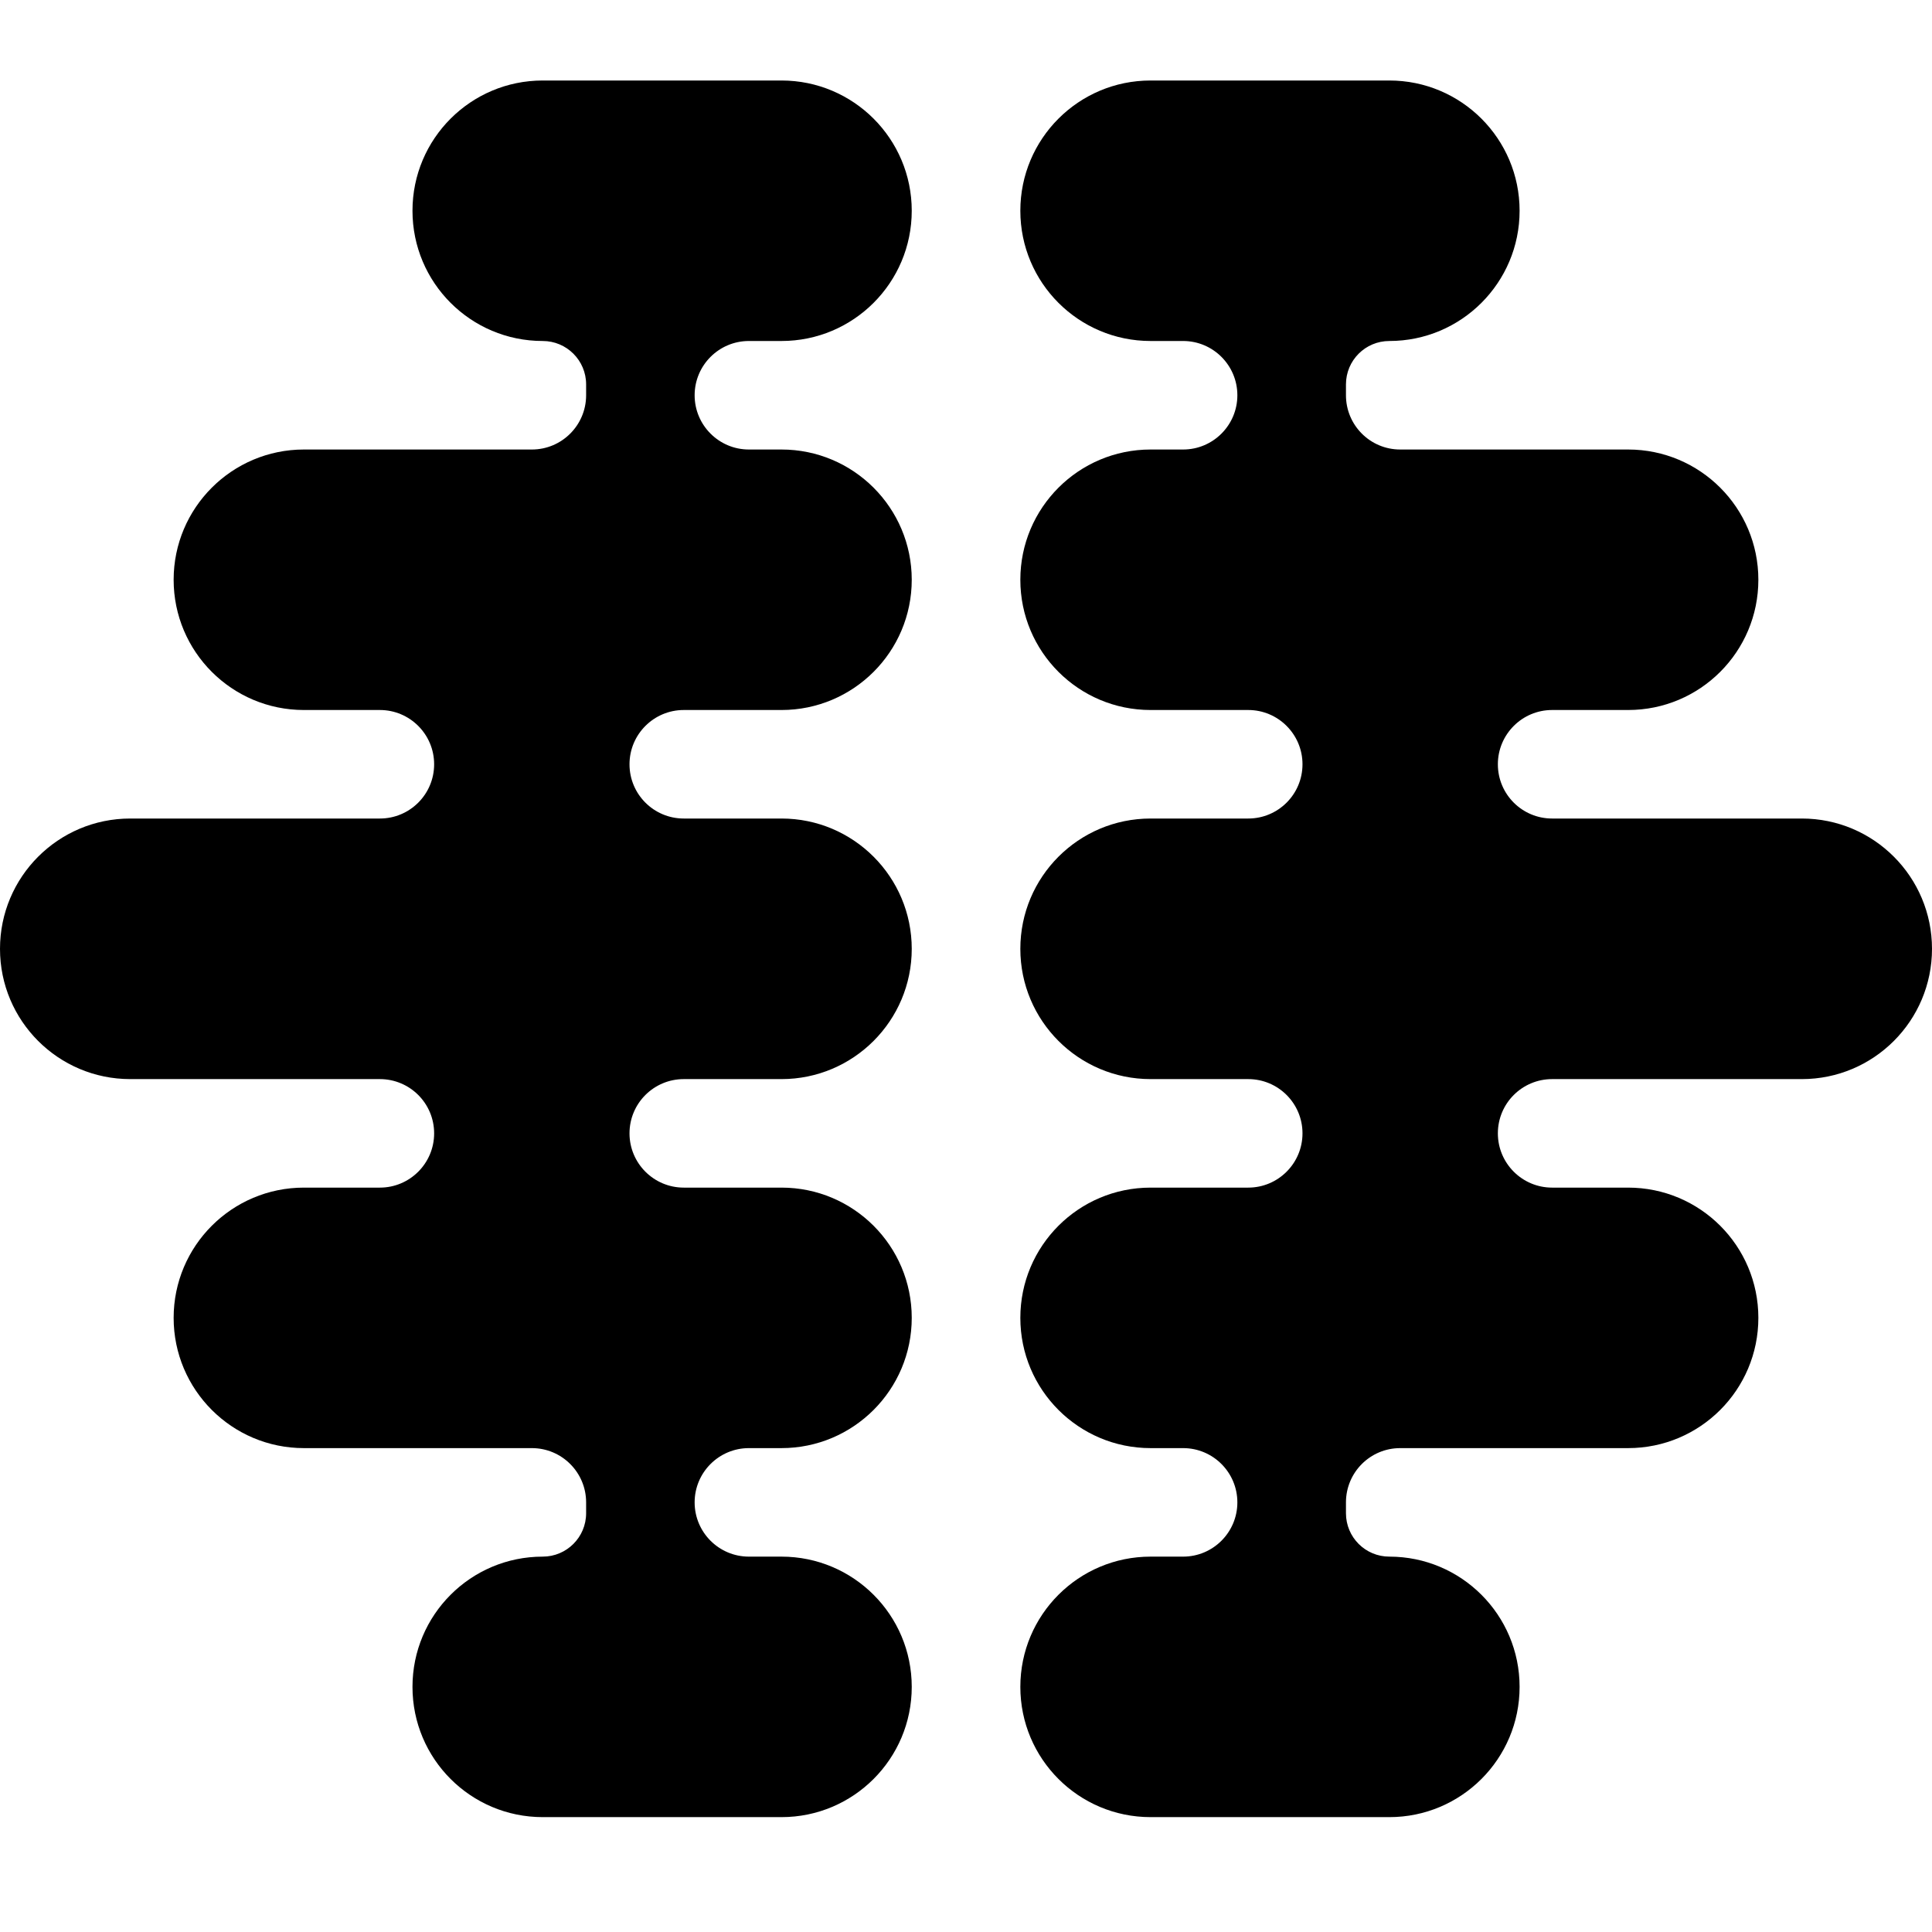 <?xml version="1.0" encoding="utf-8"?>
<svg xmlns="http://www.w3.org/2000/svg" width="24" height="24" viewBox="0 0 24 24" fill="none">
<g clip-path="url(#clip0_3441_1423)">
<path fill-rule="evenodd" clip-rule="evenodd" d="M18.877 2.618C18.877 1.724 18.152 1 17.259 1H14.293C13.399 1 12.675 1.724 12.675 2.618C12.675 3.512 13.399 4.236 14.293 4.236H14.697C15.069 4.236 15.371 4.538 15.371 4.91V4.91C15.371 5.282 15.069 5.584 14.697 5.584H14.293C13.399 5.584 12.675 6.309 12.675 7.202C12.675 8.096 13.399 8.82 14.293 8.82H15.506C15.878 8.82 16.18 9.122 16.18 9.494V9.494C16.18 9.867 15.878 10.168 15.506 10.168H14.293C13.399 10.168 12.675 10.893 12.675 11.787C12.675 12.68 13.399 13.405 14.293 13.405L15.506 13.405C15.878 13.405 16.18 13.706 16.18 14.079V14.079C16.18 14.451 15.878 14.753 15.506 14.753H14.293C13.399 14.753 12.675 15.477 12.675 16.371C12.675 17.264 13.399 17.989 14.293 17.989H14.697C15.069 17.989 15.371 18.291 15.371 18.663V18.663C15.371 19.035 15.069 19.337 14.697 19.337H14.293C13.399 19.337 12.675 20.061 12.675 20.955C12.675 21.849 13.399 22.573 14.293 22.573H17.259C18.152 22.573 18.877 21.849 18.877 20.955C18.877 20.061 18.152 19.337 17.259 19.337V19.337C16.961 19.337 16.72 19.096 16.72 18.798V18.663C16.72 18.291 17.021 17.989 17.394 17.989H20.225C21.119 17.989 21.843 17.264 21.843 16.371C21.843 15.477 21.119 14.753 20.225 14.753H19.281C18.909 14.753 18.607 14.451 18.607 14.079V14.079C18.607 13.706 18.909 13.405 19.281 13.405L22.383 13.405C23.276 13.405 24 12.68 24 11.787C24 10.893 23.276 10.168 22.383 10.168H19.281C18.909 10.168 18.607 9.867 18.607 9.494V9.494C18.607 9.122 18.909 8.82 19.281 8.82H20.225C21.119 8.82 21.843 8.096 21.843 7.202C21.843 6.309 21.119 5.584 20.225 5.584H17.394C17.021 5.584 16.72 5.282 16.72 4.91V4.775C16.72 4.477 16.961 4.236 17.259 4.236V4.236C18.152 4.236 18.877 3.512 18.877 2.618Z" fill="black"/>
<path fill-rule="evenodd" clip-rule="evenodd" d="M5.124 2.618C5.124 1.724 5.848 1 6.742 1H9.708C10.601 1 11.326 1.724 11.326 2.618C11.326 3.512 10.601 4.236 9.708 4.236H9.303C8.931 4.236 8.629 4.538 8.629 4.91V4.91C8.629 5.282 8.931 5.584 9.303 5.584H9.708C10.601 5.584 11.326 6.309 11.326 7.202C11.326 8.096 10.601 8.82 9.708 8.82H8.494C8.122 8.82 7.82 9.122 7.82 9.494V9.494C7.82 9.867 8.122 10.168 8.494 10.168H9.708C10.601 10.168 11.326 10.893 11.326 11.787C11.326 12.68 10.601 13.405 9.708 13.405L8.494 13.405C8.122 13.405 7.82 13.706 7.82 14.079V14.079C7.82 14.451 8.122 14.753 8.494 14.753H9.708C10.601 14.753 11.326 15.477 11.326 16.371C11.326 17.264 10.601 17.989 9.708 17.989H9.303C8.931 17.989 8.629 18.291 8.629 18.663V18.663C8.629 19.035 8.931 19.337 9.303 19.337H9.708C10.601 19.337 11.326 20.061 11.326 20.955C11.326 21.849 10.601 22.573 9.708 22.573H6.742C5.848 22.573 5.124 21.849 5.124 20.955C5.124 20.061 5.848 19.337 6.742 19.337V19.337C7.039 19.337 7.281 19.096 7.281 18.798V18.663C7.281 18.291 6.979 17.989 6.607 17.989H3.775C2.882 17.989 2.157 17.264 2.157 16.371C2.157 15.477 2.882 14.753 3.775 14.753H4.719C5.091 14.753 5.393 14.451 5.393 14.079V14.079C5.393 13.706 5.091 13.405 4.719 13.405L1.618 13.405C0.724 13.405 0 12.68 0 11.787C0 10.893 0.724 10.168 1.618 10.168H4.719C5.091 10.168 5.393 9.867 5.393 9.494V9.494C5.393 9.122 5.091 8.82 4.719 8.82H3.775C2.882 8.82 2.157 8.096 2.157 7.202C2.157 6.309 2.882 5.584 3.775 5.584H6.607C6.979 5.584 7.281 5.282 7.281 4.91V4.775C7.281 4.477 7.039 4.236 6.742 4.236V4.236C5.848 4.236 5.124 3.512 5.124 2.618Z" fill="black"/>
</g>
<defs>
<clipPath id="clip0_3441_1423">
<rect width="24" height="24" fill="white"/>
</clipPath>
</defs>
</svg>